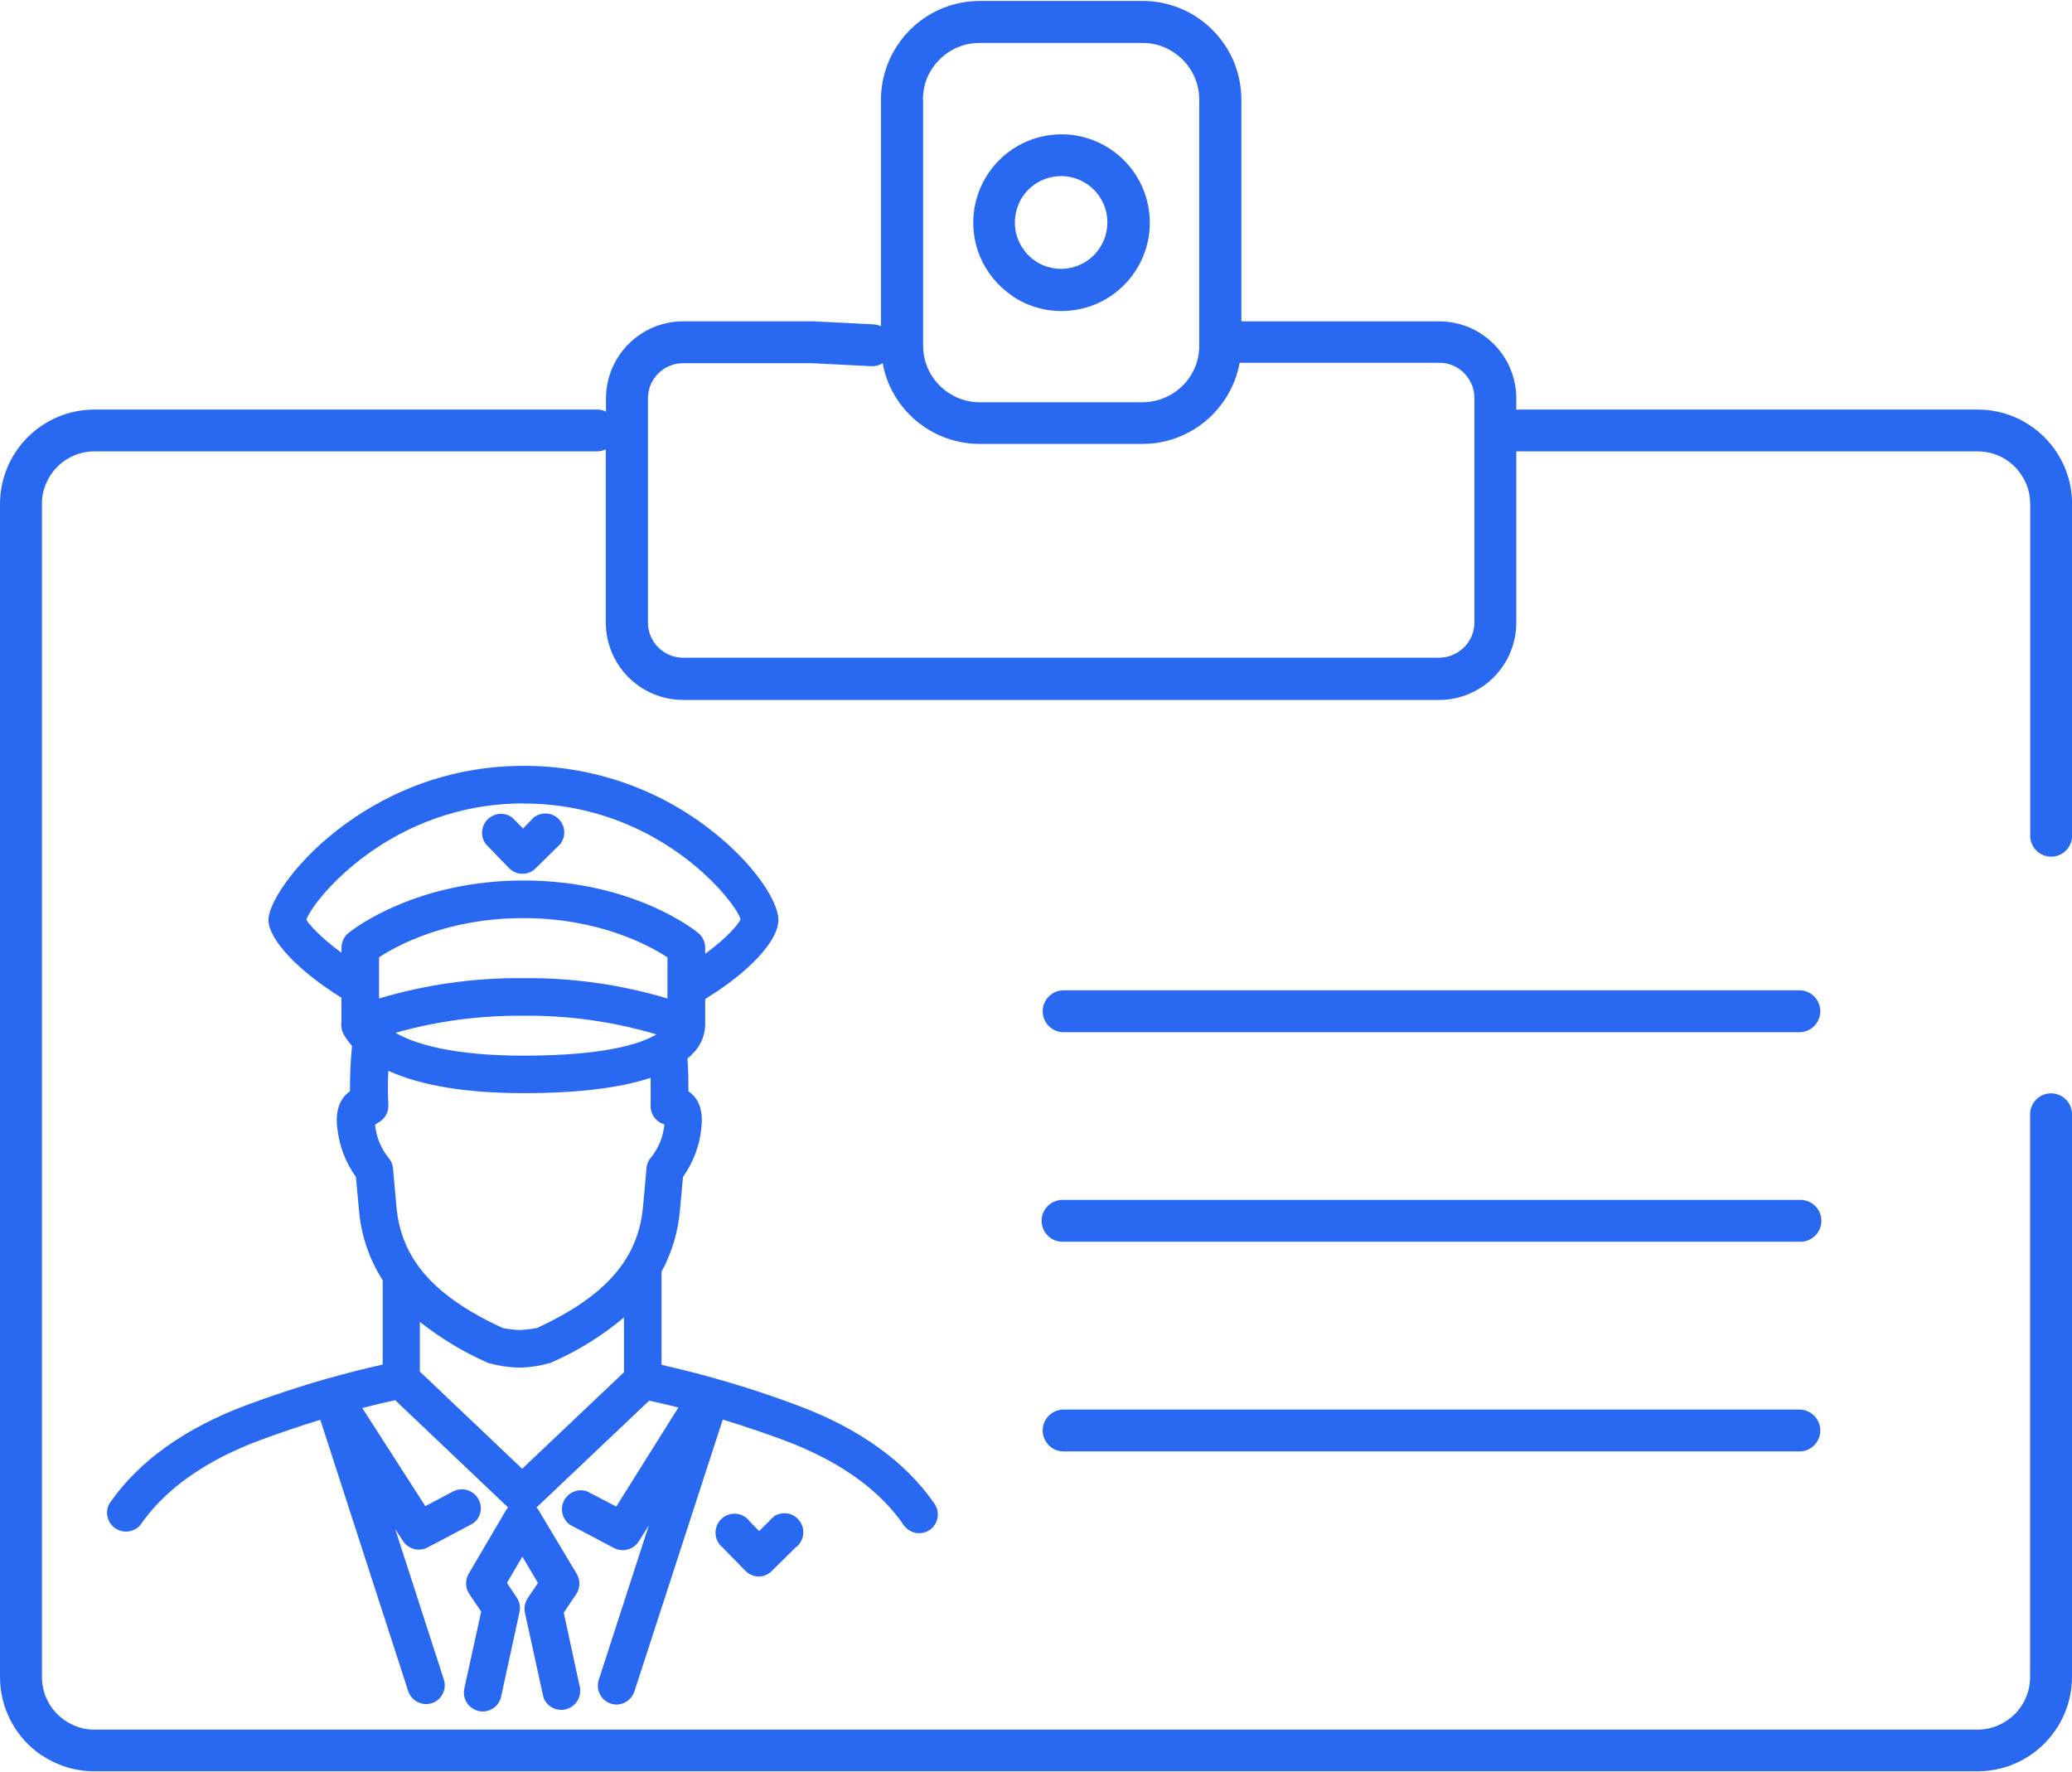 <svg width="200" height="171" xmlns="http://www.w3.org/2000/svg" xmlns:xlink="http://www.w3.org/1999/xlink" overflow="hidden"><defs><clipPath id="clip0"><rect x="112" y="77" width="200" height="171"/></clipPath></defs><g clip-path="url(#clip0)" transform="translate(-112 -77)"><path d="M90.196 144.897 90.196 144.897C87.368 140.812 82.882 137.609 76.867 135.384 72.623 133.8 68.275 132.508 63.855 131.515L63.855 122.531C64.86 120.69 65.466 118.659 65.636 116.569 65.71 115.818 65.853 114.243 65.927 113.398 66.885 112.053 67.489 110.487 67.681 108.847 67.872 107.394 67.634 106.326 66.978 105.602 66.824 105.423 66.647 105.265 66.45 105.132 66.45 104.075 66.45 103.018 66.355 101.987 66.529 101.842 66.695 101.686 66.852 101.522 67.599 100.801 68.035 99.817 68.067 98.779L68.067 96.237C72.295 93.663 75.133 90.635 75.133 88.611 75.133 86.835 72.803 83.162 68.485 79.843 63.338 75.874 57.015 73.734 50.515 73.759 35.151 73.759 25.913 85.535 25.913 88.611 25.913 90.492 28.788 93.542 32.958 96.115L32.958 98.441C32.902 98.865 32.982 99.296 33.185 99.672 33.412 100.063 33.678 100.429 33.978 100.766 33.836 102.217 33.771 103.674 33.783 105.132 33.586 105.265 33.409 105.423 33.254 105.602 32.599 106.374 32.371 107.468 32.578 108.842 32.777 110.484 33.388 112.05 34.353 113.393L34.417 114.064C34.491 114.904 34.586 115.972 34.644 116.516 34.832 118.952 35.62 121.303 36.938 123.36L36.938 131.489C35.215 131.869 33.465 132.313 31.737 132.805L31.61 132.831C29.105 133.545 26.526 134.39 23.942 135.342 17.874 137.588 13.382 140.801 10.57 144.881 10.537 144.929 10.509 144.981 10.486 145.035 10.29 145.479 10.28 145.984 10.459 146.435 10.831 147.378 11.896 147.839 12.839 147.467 13.065 147.378 13.271 147.244 13.445 147.075 13.487 147.035 13.524 146.99 13.556 146.943 13.673 146.773 13.789 146.61 13.916 146.446 16.32 143.238 20.099 140.632 25.152 138.761 27.055 138.058 28.994 137.403 30.918 136.816L39.406 162.993C39.658 163.726 40.344 164.221 41.118 164.23L41.118 164.23C41.314 164.23 41.508 164.2 41.694 164.14 42.637 163.822 43.148 162.804 42.841 161.857L38.148 147.36 38.904 148.512C39.42 149.292 40.442 149.557 41.272 149.125L45.5 146.895C45.7 146.785 45.879 146.64 46.028 146.467 46.044 146.449 46.058 146.429 46.071 146.409 46.656 145.586 46.464 144.444 45.641 143.859 45.64 143.858 45.638 143.857 45.637 143.856 45.121 143.487 44.45 143.412 43.867 143.66L43.798 143.692 41.055 145.14 34.972 135.68C36.198 135.363 37.276 135.104 38.143 134.924L49.046 145.272C49.008 145.308 48.973 145.348 48.94 145.389 48.907 145.426 48.879 145.466 48.856 145.51L45.225 151.683C44.884 152.286 44.91 153.03 45.294 153.607L46.446 155.309 44.823 162.708C44.599 163.69 45.211 164.668 46.192 164.896L46.192 164.896C46.321 164.924 46.452 164.939 46.583 164.944L46.583 164.944C47.441 164.946 48.185 164.35 48.37 163.511L50.145 155.356C50.253 154.871 50.156 154.362 49.876 153.951L48.93 152.545 50.42 150.008 51.926 152.55 50.933 154.025C50.662 154.438 50.567 154.942 50.669 155.425L52.439 163.511C52.45 163.566 52.466 163.619 52.487 163.67 52.88 164.6 53.954 165.035 54.884 164.64 54.886 164.639 54.889 164.638 54.891 164.637 55.588 164.346 56.031 163.653 56.001 162.898 56.007 162.846 56.007 162.793 56.001 162.74L54.416 155.409 55.626 153.618C56.009 153.034 56.027 152.285 55.674 151.683L51.974 145.51C51.952 145.473 51.928 145.438 51.9 145.405 51.868 145.357 51.821 145.32 51.784 145.272L62.666 134.966C63.579 135.164 64.517 135.384 65.483 135.627L59.484 145.183 56.752 143.756C56.7 143.73 56.648 143.706 56.593 143.687 56.127 143.549 55.625 143.602 55.198 143.835 54.308 144.319 53.98 145.433 54.464 146.323 54.578 146.532 54.732 146.718 54.918 146.869 54.961 146.906 55.009 146.938 55.06 146.964L59.289 149.189C60.126 149.614 61.15 149.335 61.656 148.544L62.629 146.99 57.788 161.915C57.494 162.857 58.006 163.861 58.94 164.177 59.129 164.241 59.327 164.274 59.526 164.273L59.526 164.273C60.304 164.257 60.988 163.753 61.234 163.015L69.764 136.795C71.677 137.376 73.638 138.037 75.609 138.761 80.662 140.643 84.446 143.222 86.856 146.446 86.977 146.61 87.104 146.773 87.226 146.974 87.57 147.456 88.124 147.744 88.716 147.751 89.094 147.749 89.462 147.632 89.773 147.418 90.576 146.832 90.763 145.713 90.196 144.897ZM63.358 99.651C61.868 100.55 58.417 101.702 50.521 101.702 43.65 101.702 40.03 100.56 38.169 99.498 42.189 98.366 46.35 97.812 50.526 97.854 54.869 97.81 59.194 98.416 63.358 99.651ZM50.526 94.229C45.808 94.18 41.11 94.841 36.589 96.189L36.589 92.215C38.344 91.068 43.169 88.441 50.515 88.441 57.862 88.441 62.671 91.084 64.426 92.22L64.426 96.189C59.917 94.842 55.231 94.181 50.526 94.229ZM36.467 108.181C36.904 107.966 37.236 107.585 37.392 107.124 37.467 106.905 37.497 106.674 37.482 106.443 37.429 105.354 37.429 104.255 37.482 103.161 40.616 104.593 44.998 105.317 50.536 105.317 55.737 105.317 59.854 104.82 62.803 103.837 62.803 104.704 62.803 105.576 62.803 106.427 62.754 107.039 63.016 107.635 63.501 108.012 63.685 108.158 63.897 108.264 64.124 108.324L64.124 108.409C64.004 109.531 63.57 110.597 62.872 111.485 62.601 111.775 62.436 112.147 62.402 112.542 62.402 112.542 62.174 115.184 62.069 116.241 61.63 121.283 58.469 124.898 51.837 127.964 51.285 128.065 50.727 128.132 50.166 128.164 49.622 128.133 49.081 128.069 48.544 127.974 41.874 124.909 38.703 121.289 38.264 116.236L38.264 116.236C38.164 115.179 37.937 112.584 37.937 112.573 37.899 112.181 37.738 111.811 37.477 111.516 36.769 110.634 36.33 109.566 36.214 108.44L36.214 108.345 36.214 108.345C36.302 108.296 36.386 108.241 36.467 108.181ZM40.526 127.372C42.531 128.955 44.727 130.278 47.064 131.309L47.191 131.351C48.122 131.616 49.083 131.76 50.05 131.78L50.209 131.78C51.173 131.76 52.131 131.614 53.057 131.346L53.184 131.304C55.732 130.2 58.105 128.731 60.229 126.944L60.229 132.229 50.404 141.536 40.526 132.165ZM50.521 77.39C63.733 77.39 71.133 87.051 71.481 88.558 71.318 88.959 70.298 90.254 68.067 91.882L68.067 91.258C68.057 90.719 67.812 90.211 67.396 89.868 67.148 89.657 61.133 84.811 50.526 84.811 40.315 84.811 34.306 89.335 33.645 89.863 33.222 90.202 32.972 90.711 32.963 91.253L32.963 91.782C30.849 90.233 29.792 88.996 29.57 88.584 30.268 86.623 37.731 77.38 50.521 77.38Z" fill="#2969F2" transform="matrix(1 0 0 1.001 112 77.092)"/><path d="M46.937 81.349 49.152 83.637 49.152 83.637C49.857 84.341 50.999 84.341 51.705 83.637L54.03 81.349C54.072 81.31 54.11 81.265 54.141 81.217 54.715 80.386 54.507 79.247 53.676 78.672 53.061 78.247 52.248 78.24 51.625 78.653 51.576 78.686 51.53 78.723 51.488 78.764L50.489 79.805 49.532 78.823C49.493 78.78 49.449 78.743 49.4 78.712 48.571 78.135 47.431 78.341 46.855 79.17 46.428 79.785 46.419 80.598 46.832 81.222 46.861 81.269 46.897 81.311 46.937 81.349Z" fill="#2969F2" transform="matrix(1 0 0 1.001 112 77.092)"/><path d="M74.695 146.171C74.523 146.285 74.371 146.426 74.246 146.588L73.273 147.545 72.369 146.615C72.103 146.251 71.712 145.998 71.27 145.907 70.278 145.701 69.308 146.339 69.103 147.33 68.96 148.016 69.221 148.723 69.774 149.152L71.936 151.366C72.276 151.716 72.738 151.919 73.225 151.932L73.225 151.932C73.698 151.924 74.151 151.735 74.489 151.403L76.761 149.162C77.59 148.578 77.789 147.433 77.205 146.604 76.621 145.776 75.476 145.576 74.647 146.16Z" fill="#2969F2" transform="matrix(1 0 0 1.001 112 77.092)"/><path d="M173.685 135.828 102.664 135.828C101.549 135.828 100.645 136.732 100.645 137.847 100.645 138.962 101.549 139.866 102.664 139.866L173.685 139.866C174.8 139.866 175.704 138.962 175.704 137.847 175.704 136.732 174.8 135.828 173.685 135.828Z" fill="#2969F2" transform="matrix(1 0 0 1.001 112 77.092)"/><path d="M173.685 95.402 102.664 95.402C101.549 95.402 100.645 96.306 100.645 97.421 100.645 98.536 101.549 99.44 102.664 99.44L173.685 99.44C174.8 99.44 175.704 98.536 175.704 97.421 175.704 96.306 174.8 95.402 173.685 95.402Z" fill="#2969F2" transform="matrix(1 0 0 1.001 112 77.092)"/><path d="M173.685 115.612 102.664 115.612C101.55 115.555 100.601 116.412 100.544 117.526 100.487 118.639 101.343 119.588 102.457 119.645 102.526 119.649 102.595 119.649 102.664 119.645L173.685 119.645C174.799 119.702 175.748 118.845 175.805 117.732 175.862 116.618 175.006 115.669 173.892 115.612 173.823 115.609 173.754 115.609 173.685 115.612Z" fill="#2969F2" transform="matrix(1 0 0 1.001 112 77.092)"/><path d="M62.544 38.333C62.538 36.459 64.053 34.935 65.927 34.929 65.934 34.929 65.941 34.929 65.948 34.929L78.347 34.929 84.076 35.22C84.47 35.237 84.861 35.14 85.202 34.94 85.323 35.613 85.518 36.27 85.783 36.901 87.278 40.422 90.731 42.71 94.556 42.714L110.295 42.714C113.468 42.71 116.429 41.124 118.191 38.486 118.923 37.402 119.423 36.179 119.661 34.892L138.914 34.892C140.051 34.879 141.115 35.447 141.737 36.399 142.119 36.957 142.322 37.619 142.318 38.296L142.318 59.923C142.316 61.054 141.751 62.11 140.812 62.74 140.253 63.123 139.591 63.327 138.914 63.327L65.948 63.327C64.077 63.335 62.553 61.825 62.544 59.955 62.544 59.944 62.544 59.933 62.544 59.923L62.544 38.333ZM89.086 9.513C89.087 8.789 89.227 8.071 89.498 7.399 89.92 6.421 90.611 5.583 91.491 4.984 92.395 4.37 93.463 4.044 94.556 4.048L110.295 4.048C111.022 4.049 111.74 4.194 112.41 4.477 113.389 4.896 114.227 5.587 114.825 6.469 115.438 7.373 115.764 8.442 115.76 9.534L115.76 33.212C115.773 35.04 114.863 36.751 113.34 37.762 112.433 38.365 111.369 38.691 110.28 38.698L94.556 38.698C93.83 38.697 93.111 38.55 92.442 38.264 91.462 37.844 90.622 37.153 90.022 36.272 89.418 35.366 89.098 34.3 89.102 33.212L89.102 9.513ZM4.022 169.156C5.528 170.173 7.305 170.715 9.122 170.71L190.873 170.71C193.909 170.717 196.748 169.208 198.441 166.688 199.459 165.184 200.002 163.409 200 161.593L200 107.256C199.943 106.14 198.992 105.281 197.875 105.339 196.838 105.391 196.01 106.22 195.957 107.256L195.957 107.256 195.957 161.598C195.965 163.297 195.12 164.886 193.705 165.826 192.87 166.394 191.883 166.696 190.873 166.693L9.122 166.693C8.444 166.697 7.772 166.558 7.151 166.286 5.269 165.497 4.045 163.655 4.048 161.614L4.048 48.517C4.042 47.837 4.177 47.162 4.445 46.536 4.829 45.628 5.468 44.852 6.284 44.3 7.121 43.731 8.11 43.429 9.122 43.433L57.608 43.433C57.908 43.436 58.205 43.369 58.475 43.238L58.475 59.96C58.48 60.953 58.682 61.935 59.067 62.851 60.236 65.609 62.941 67.401 65.937 67.401L138.914 67.401C139.91 67.402 140.895 67.203 141.811 66.815 144.572 65.649 146.365 62.941 146.361 59.944L146.361 43.433 190.873 43.433C192.57 43.422 194.159 44.267 195.101 45.679 195.667 46.517 195.97 47.506 195.967 48.517L195.967 80.593C196.025 81.709 196.976 82.568 198.093 82.511 199.129 82.458 199.958 81.629 200.011 80.593L200.011 48.517C200.011 43.482 195.929 39.401 190.894 39.401 190.89 39.401 190.887 39.401 190.883 39.401L146.361 39.401 146.361 38.344C146.364 34.234 143.035 30.9 138.925 30.897 138.921 30.897 138.918 30.897 138.914 30.897L119.825 30.897 119.825 9.513C119.818 8.243 119.565 6.987 119.079 5.814 118.349 4.119 117.152 2.667 115.628 1.628 114.053 0.565 112.195-0.002 110.295-4.03223e-08L94.556 0C91.396 0.003 88.442 1.575 86.676 4.196 85.613 5.766 85.041 7.617 85.032 9.513L85.032 31.373C84.795 31.257 84.536 31.192 84.271 31.182L84.271 31.182 78.495 30.892 65.948 30.892C61.834 30.895 58.499 34.225 58.491 38.338L58.491 39.586C58.218 39.462 57.922 39.399 57.624 39.401L9.122 39.401C4.087 39.398 0.003 43.477 1.65289e-06 48.512 6.31314e-07 48.514 1.20671e-07 48.516 1.20967e-07 48.517L0 161.619C0.001 164.65 1.508 167.483 4.022 169.177Z" fill="#2969F2" transform="matrix(1 0 0 1.001 112 77.092)"/><path d="M98.303 19.618C99.265 17.344 101.888 16.28 104.163 17.241 104.962 17.579 105.646 18.143 106.131 18.863 107.509 20.916 106.961 23.697 104.908 25.074 104.176 25.566 103.314 25.83 102.431 25.834 101.832 25.834 101.24 25.715 100.687 25.485 99.888 25.151 99.208 24.586 98.732 23.862 97.879 22.617 97.721 21.022 98.314 19.634ZM97.659 28.418C101.544 31.072 106.845 30.073 109.499 26.187 112.153 22.302 111.154 17 107.268 14.347 103.382 11.693 98.081 12.692 95.428 16.578 93.799 18.962 93.49 22.008 94.604 24.671 95.25 26.19 96.319 27.491 97.685 28.418Z" fill="#2969F2" transform="matrix(1 0 0 1.001 112 77.092)"/></g></svg>